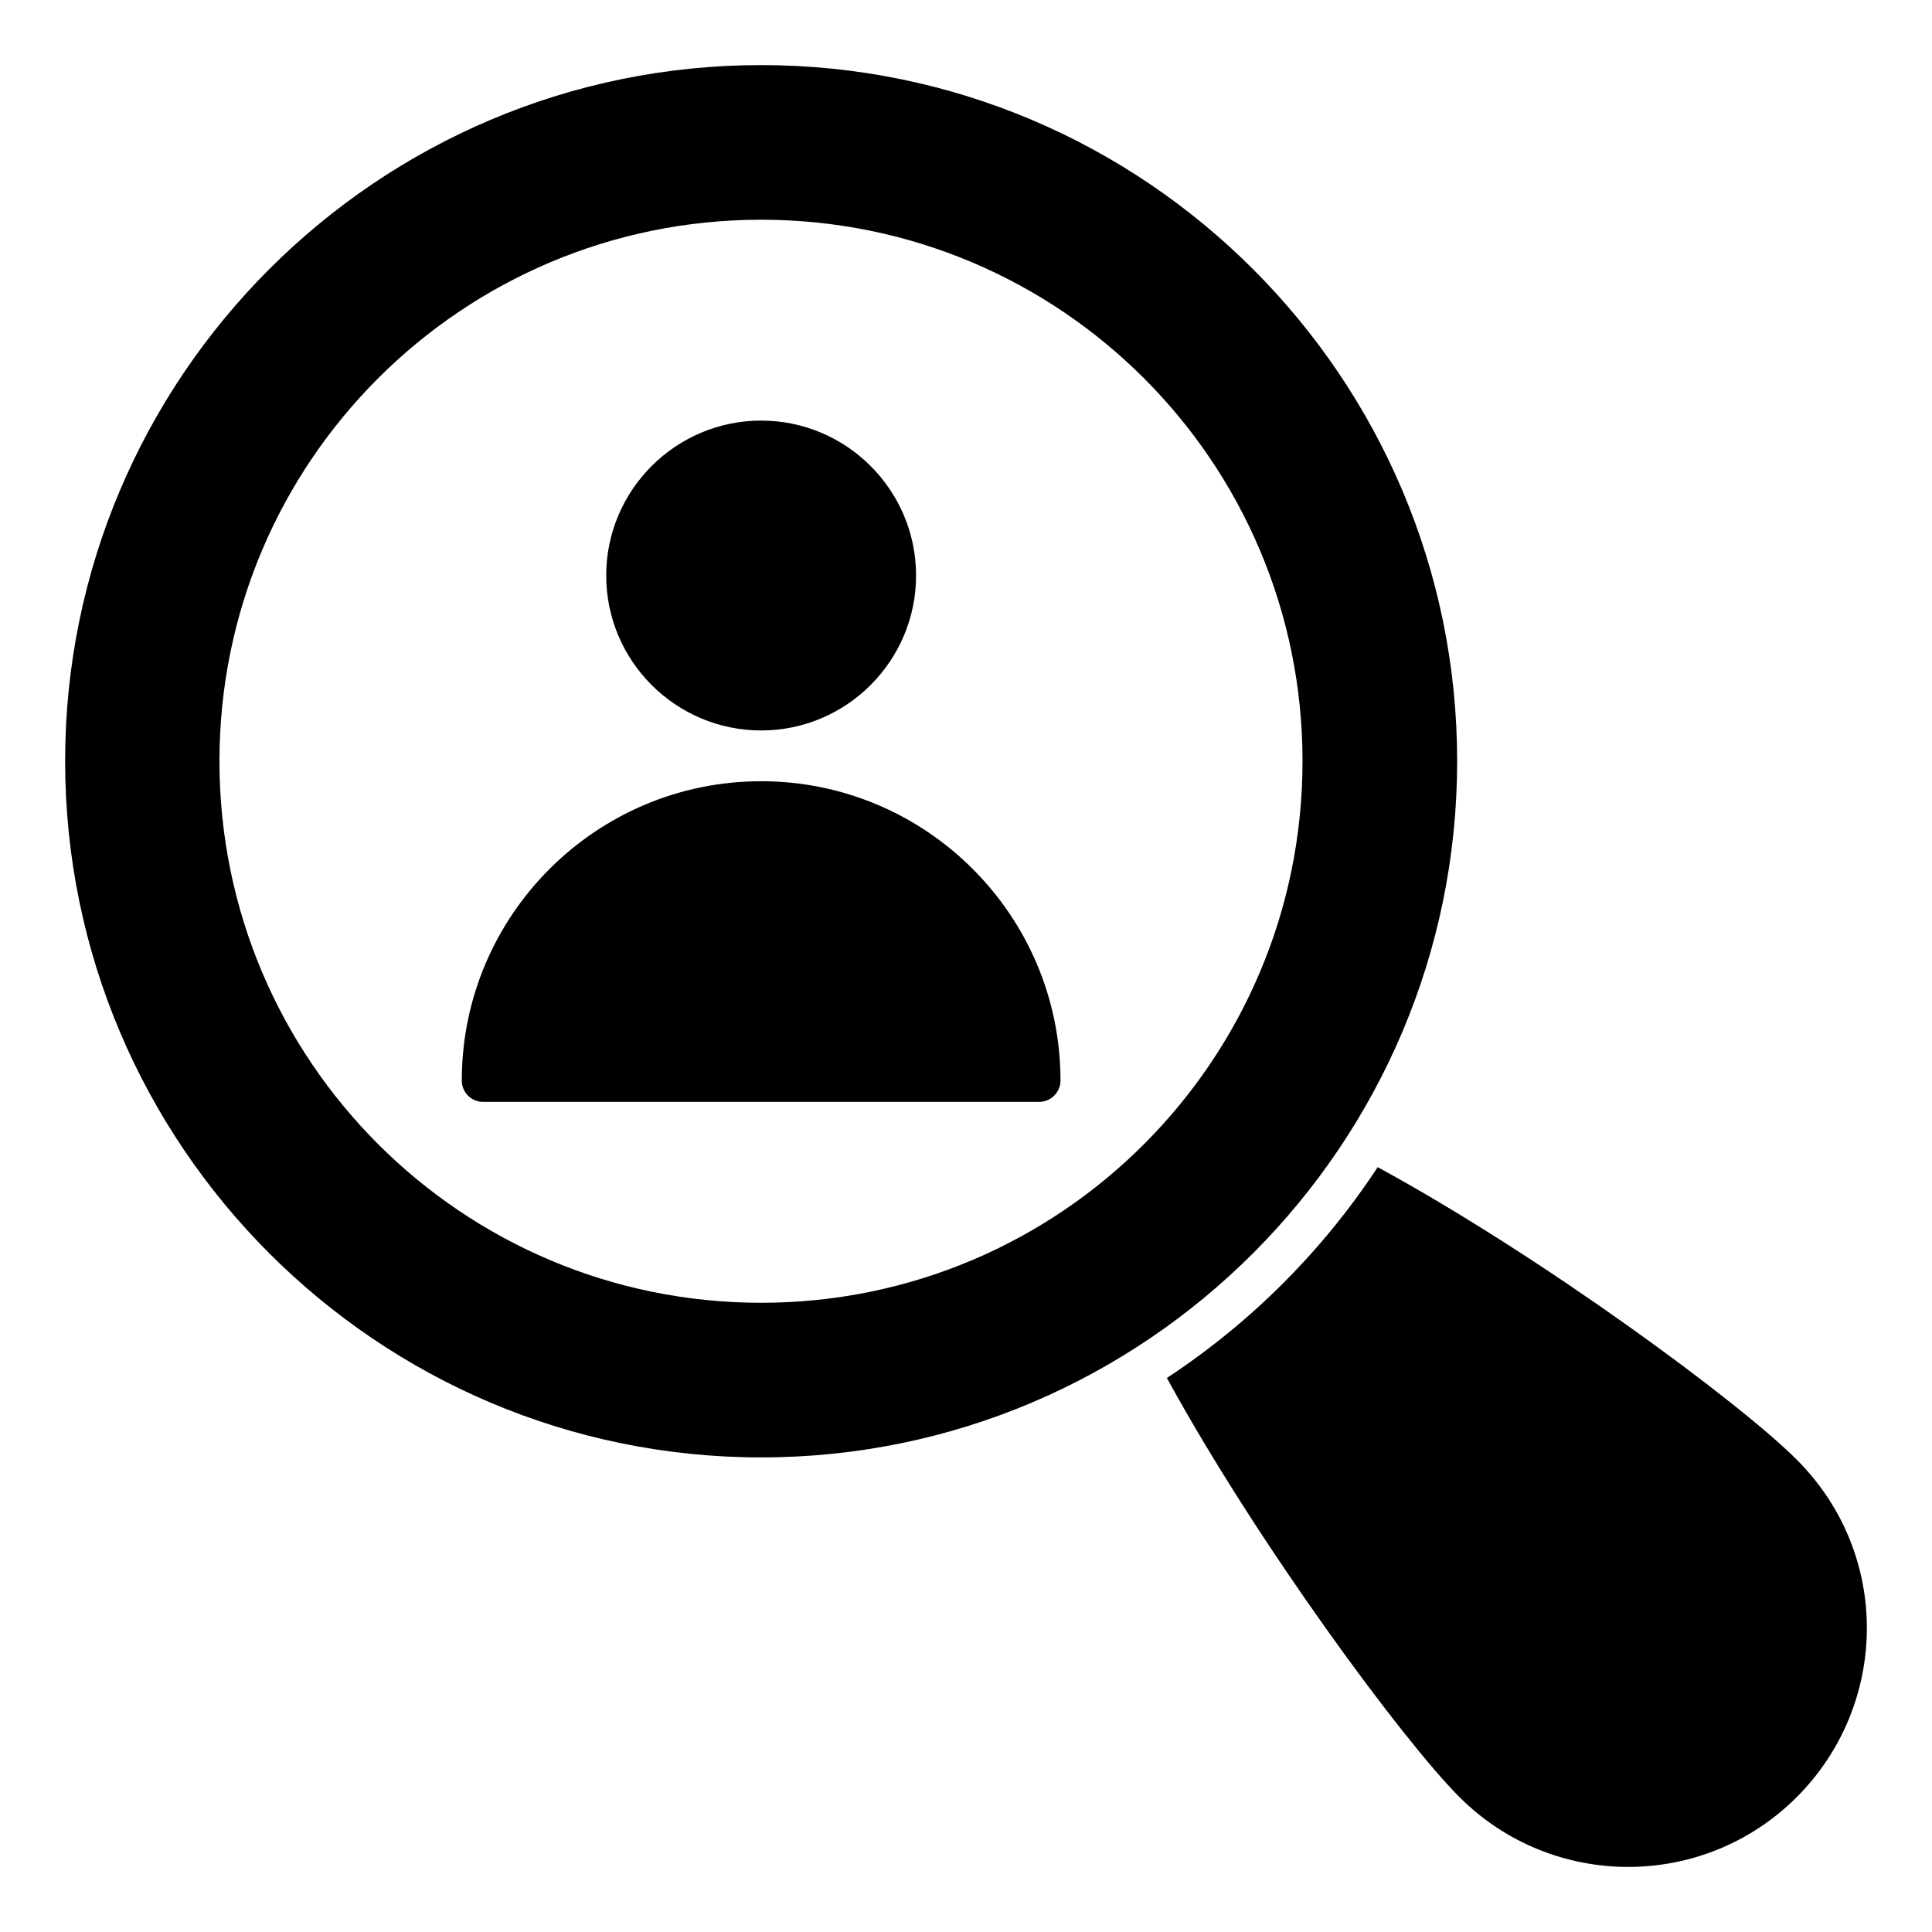 <?xml version="1.0" encoding="UTF-8"?>
<!-- Uploaded to: ICON Repo, www.svgrepo.com, Generator: ICON Repo Mixer Tools -->
<svg fill="#000000" width="800px" height="800px" version="1.1" viewBox="144 144 512 512" xmlns="http://www.w3.org/2000/svg">
 <g>
  <path d="m304.65 296.52c0-22.633 18.422-41.059 41.059-41.059 22.633 0 41.059 18.422 41.059 41.059 0 22.633-18.422 41.059-41.059 41.059-22.637-0.004-41.059-18.426-41.059-41.059z"/>
  <path d="m425.04 430.37c0 3.082-2.559 5.641-5.641 5.641l-147.38-0.004c-3.16 0-5.641-2.559-5.641-5.641 0-43.766 35.566-79.332 79.332-79.332 43.766 0.004 79.332 35.57 79.332 79.336z"/>
  <path d="m345.71 161.25c-101.74 0-184.45 82.789-184.45 184.45 0 101.74 82.715 184.53 184.45 184.53s184.45-82.789 184.45-184.53c0.004-101.66-82.711-184.45-184.45-184.45zm0 328c-79.258 0-143.55-64.219-143.55-143.55 0-79.258 64.293-143.47 143.55-143.47 79.258 0 143.47 64.219 143.47 143.47 0 79.332-64.215 143.55-143.47 143.55z"/>
  <path d="m620.17 620.24c-24.73 24.73-64.766 24.641-89.406 0-14.812-14.812-53.391-66.926-77.527-111.06 22.184-14.59 41.281-33.688 55.871-55.871 44.141 24.062 96.25 62.637 111.06 77.527 25.199 25.199 24.32 65.086 0 89.406z"/>
 </g>
</svg>